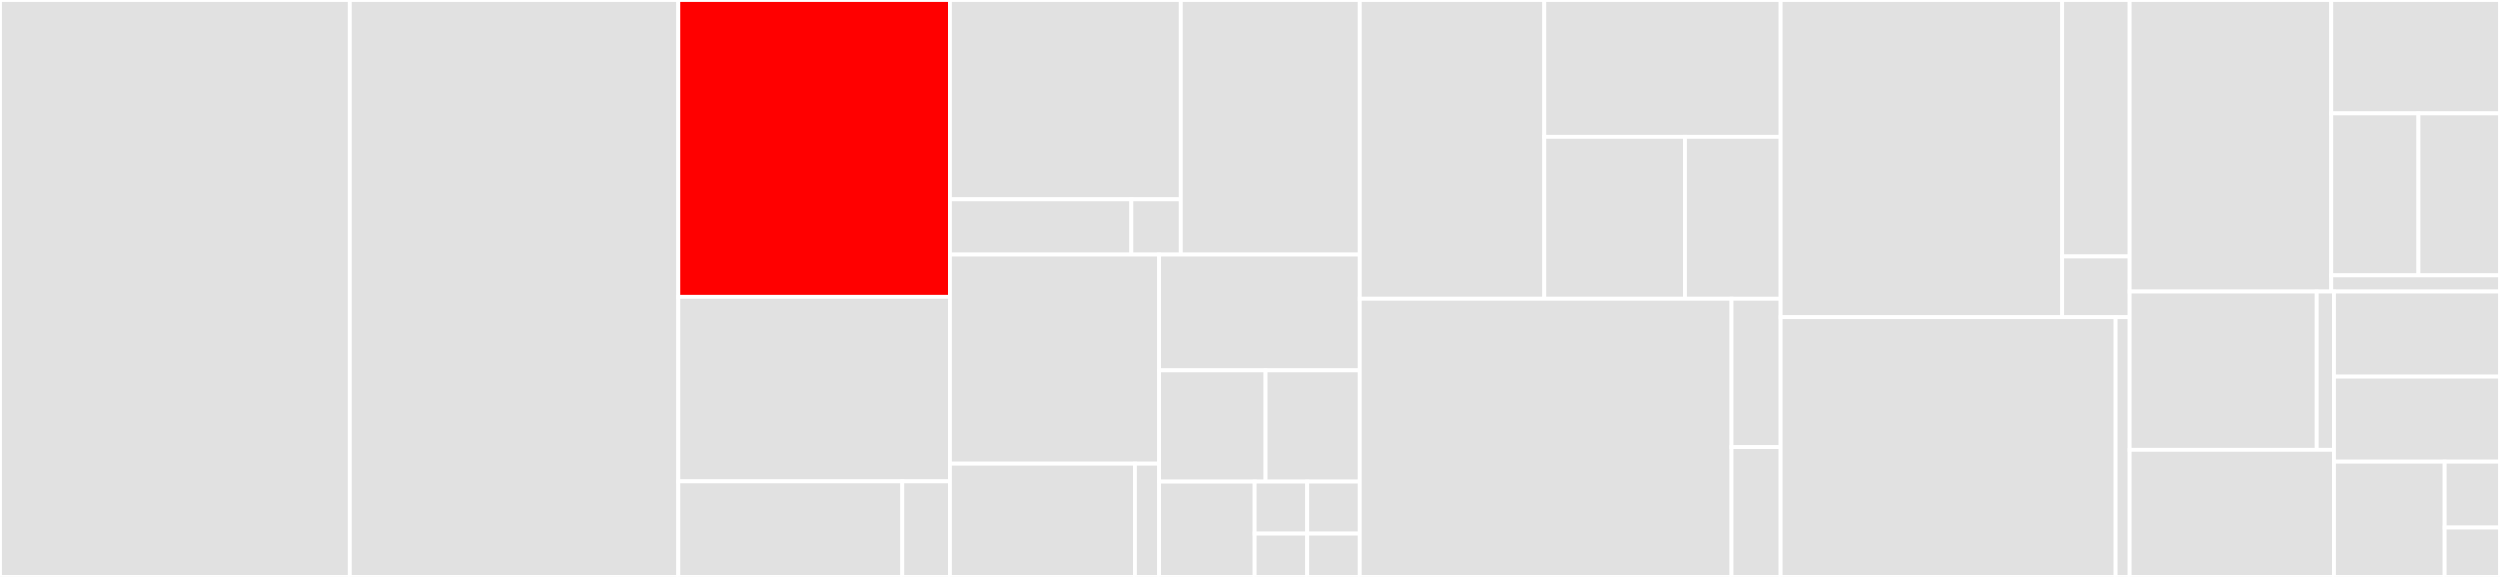<svg baseProfile="full" width="650" height="150" viewBox="0 0 650 150" version="1.1"
xmlns="http://www.w3.org/2000/svg" xmlns:ev="http://www.w3.org/2001/xml-events"
xmlns:xlink="http://www.w3.org/1999/xlink">

<rect x="0" y="0" width="650" height="150" fill="#333333" stroke="none"/>

<style>rect.s{mask:url(#mask);}</style>
<defs>
  <pattern id="white" width="4" height="4" patternUnits="userSpaceOnUse" patternTransform="rotate(45)">
    <rect width="2" height="2" transform="translate(0,0)" fill="white"></rect>
  </pattern>
  <mask id="mask">
    <rect x="0" y="0" width="100%" height="100%" fill="url(#white)"></rect>
  </mask>
</defs>

<rect x="0" y="0" width="90.951" height="150.0" fill="#e1e1e1" stroke="white" stroke-width="1" class=" tooltipped" data-content="harvesters/gemini.py"><title>harvesters/gemini.py</title></rect>
<rect x="90.951" y="0" width="85.407" height="150.0" fill="#e1e1e1" stroke="white" stroke-width="1" class=" tooltipped" data-content="harvesters/base.py"><title>harvesters/base.py</title></rect>
<rect x="176.358" y="0" width="70.625" height="77.18" fill="red" stroke="white" stroke-width="1" class=" tooltipped" data-content="harvesters/waf.py"><title>harvesters/waf.py</title></rect>
<rect x="176.358" y="77.18" width="70.625" height="47.965" fill="#e1e1e1" stroke="white" stroke-width="1" class=" tooltipped" data-content="harvesters/csw.py"><title>harvesters/csw.py</title></rect>
<rect x="176.358" y="125.145" width="58.235" height="24.855" fill="#e1e1e1" stroke="white" stroke-width="1" class=" tooltipped" data-content="harvesters/doc.py"><title>harvesters/doc.py</title></rect>
<rect x="234.593" y="125.145" width="12.39" height="24.855" fill="#e1e1e1" stroke="white" stroke-width="1" class=" tooltipped" data-content="harvesters/__init__.py"><title>harvesters/__init__.py</title></rect>
<rect x="246.984" y="0" width="60.024" height="51.819" fill="#e1e1e1" stroke="white" stroke-width="1" class=" tooltipped" data-content="tests/functional/test_package.py"><title>tests/functional/test_package.py</title></rect>
<rect x="246.984" y="51.819" width="47.162" height="14.366" fill="#e1e1e1" stroke="white" stroke-width="1" class=" tooltipped" data-content="tests/functional/test_widgets.py"><title>tests/functional/test_widgets.py</title></rect>
<rect x="294.145" y="51.819" width="12.862" height="14.366" fill="#e1e1e1" stroke="white" stroke-width="1" class=" tooltipped" data-content="tests/functional/__init__.py"><title>tests/functional/__init__.py</title></rect>
<rect x="307.007" y="0" width="46.53" height="66.185" fill="#e1e1e1" stroke="white" stroke-width="1" class=" tooltipped" data-content="tests/test_api.py"><title>tests/test_api.py</title></rect>
<rect x="246.984" y="66.185" width="54.379" height="54.367" fill="#e1e1e1" stroke="white" stroke-width="1" class=" tooltipped" data-content="tests/test_validation.py"><title>tests/test_validation.py</title></rect>
<rect x="246.984" y="120.551" width="48.105" height="29.449" fill="#e1e1e1" stroke="white" stroke-width="1" class=" tooltipped" data-content="tests/model/test_package_extent.py"><title>tests/model/test_package_extent.py</title></rect>
<rect x="295.088" y="120.551" width="6.275" height="29.449" fill="#e1e1e1" stroke="white" stroke-width="1" class=" tooltipped" data-content="tests/model/__init__.py"><title>tests/model/__init__.py</title></rect>
<rect x="301.363" y="66.185" width="52.175" height="30.103" fill="#e1e1e1" stroke="white" stroke-width="1" class=" tooltipped" data-content="tests/fixtures.py"><title>tests/fixtures.py</title></rect>
<rect x="301.363" y="96.288" width="27.685" height="28.922" fill="#e1e1e1" stroke="white" stroke-width="1" class=" tooltipped" data-content="tests/conftest.py"><title>tests/conftest.py</title></rect>
<rect x="329.047" y="96.288" width="24.49" height="28.922" fill="#e1e1e1" stroke="white" stroke-width="1" class=" tooltipped" data-content="tests/ckan_setup.py"><title>tests/ckan_setup.py</title></rect>
<rect x="301.363" y="125.21" width="24.845" height="24.79" fill="#e1e1e1" stroke="white" stroke-width="1" class=" tooltipped" data-content="tests/xml_file_server.py"><title>tests/xml_file_server.py</title></rect>
<rect x="326.208" y="125.21" width="13.665" height="13.522" fill="#e1e1e1" stroke="white" stroke-width="1" class=" tooltipped" data-content="tests/test_plugin/__init__.py"><title>tests/test_plugin/__init__.py</title></rect>
<rect x="326.208" y="138.732" width="13.665" height="11.268" fill="#e1e1e1" stroke="white" stroke-width="1" class=" tooltipped" data-content="tests/test_plugin/plugin.py"><title>tests/test_plugin/plugin.py</title></rect>
<rect x="339.873" y="125.21" width="13.665" height="13.522" fill="#e1e1e1" stroke="white" stroke-width="1" class=" tooltipped" data-content="tests/__init__.py"><title>tests/__init__.py</title></rect>
<rect x="339.873" y="138.732" width="13.665" height="11.268" fill="#e1e1e1" stroke="white" stroke-width="1" class=" tooltipped" data-content="tests/base.py"><title>tests/base.py</title></rect>
<rect x="353.538" y="0" width="47.974" height="77.674" fill="#e1e1e1" stroke="white" stroke-width="1" class=" tooltipped" data-content="lib/csw_client.py"><title>lib/csw_client.py</title></rect>
<rect x="401.512" y="0" width="61.454" height="35.579" fill="#e1e1e1" stroke="white" stroke-width="1" class=" tooltipped" data-content="lib/__init__.py"><title>lib/__init__.py</title></rect>
<rect x="401.512" y="35.579" width="36.58" height="42.094" fill="#e1e1e1" stroke="white" stroke-width="1" class=" tooltipped" data-content="lib/report.py"><title>lib/report.py</title></rect>
<rect x="438.092" y="35.579" width="24.874" height="42.094" fill="#e1e1e1" stroke="white" stroke-width="1" class=" tooltipped" data-content="lib/reports.py"><title>lib/reports.py</title></rect>
<rect x="353.538" y="77.674" width="96.655" height="72.326" fill="#e1e1e1" stroke="white" stroke-width="1" class=" tooltipped" data-content="plugin/__init__.py"><title>plugin/__init__.py</title></rect>
<rect x="450.192" y="77.674" width="12.774" height="38.574" fill="#e1e1e1" stroke="white" stroke-width="1" class=" tooltipped" data-content="plugin/pylons_plugin.py"><title>plugin/pylons_plugin.py</title></rect>
<rect x="450.192" y="116.248" width="12.774" height="33.752" fill="#e1e1e1" stroke="white" stroke-width="1" class=" tooltipped" data-content="plugin/flask_plugin.py"><title>plugin/flask_plugin.py</title></rect>
<rect x="462.966" y="0" width="73.194" height="82.466" fill="#e1e1e1" stroke="white" stroke-width="1" class=" tooltipped" data-content="model/harvested_metadata.py"><title>model/harvested_metadata.py</title></rect>
<rect x="536.16" y="0" width="17.552" height="66.675" fill="#e1e1e1" stroke="white" stroke-width="1" class=" tooltipped" data-content="model/package_extent.py"><title>model/package_extent.py</title></rect>
<rect x="536.16" y="66.675" width="17.552" height="15.791" fill="#e1e1e1" stroke="white" stroke-width="1" class=" tooltipped" data-content="model/__init__.py"><title>model/__init__.py</title></rect>
<rect x="462.966" y="82.466" width="87.097" height="67.534" fill="#e1e1e1" stroke="white" stroke-width="1" class=" tooltipped" data-content="validation/validation.py"><title>validation/validation.py</title></rect>
<rect x="550.063" y="82.466" width="3.648" height="67.534" fill="#e1e1e1" stroke="white" stroke-width="1" class=" tooltipped" data-content="validation/__init__.py"><title>validation/__init__.py</title></rect>
<rect x="553.711" y="0" width="52.41" height="75.8" fill="#e1e1e1" stroke="white" stroke-width="1" class=" tooltipped" data-content="util.py"><title>util.py</title></rect>
<rect x="606.122" y="0" width="43.878" height="29.478" fill="#e1e1e1" stroke="white" stroke-width="1" class=" tooltipped" data-content="commands/validation.py"><title>commands/validation.py</title></rect>
<rect x="606.122" y="29.478" width="22.671" height="42.111" fill="#e1e1e1" stroke="white" stroke-width="1" class=" tooltipped" data-content="commands/csw.py"><title>commands/csw.py</title></rect>
<rect x="628.792" y="29.478" width="21.208" height="42.111" fill="#e1e1e1" stroke="white" stroke-width="1" class=" tooltipped" data-content="commands/spatial.py"><title>commands/spatial.py</title></rect>
<rect x="606.122" y="71.588" width="43.878" height="4.211" fill="#e1e1e1" stroke="white" stroke-width="1" class=" tooltipped" data-content="commands/__init__.py"><title>commands/__init__.py</title></rect>
<rect x="553.711" y="75.8" width="48.635" height="41.158" fill="#e1e1e1" stroke="white" stroke-width="1" class=" tooltipped" data-content="controllers/api.py"><title>controllers/api.py</title></rect>
<rect x="602.347" y="75.8" width="4.489" height="41.158" fill="#e1e1e1" stroke="white" stroke-width="1" class=" tooltipped" data-content="controllers/__init__.py"><title>controllers/__init__.py</title></rect>
<rect x="553.711" y="116.958" width="53.125" height="33.042" fill="#e1e1e1" stroke="white" stroke-width="1" class=" tooltipped" data-content="views.py"><title>views.py</title></rect>
<rect x="606.836" y="75.8" width="43.164" height="22.117" fill="#e1e1e1" stroke="white" stroke-width="1" class=" tooltipped" data-content="cli.py"><title>cli.py</title></rect>
<rect x="606.836" y="97.917" width="43.164" height="22.117" fill="#e1e1e1" stroke="white" stroke-width="1" class=" tooltipped" data-content="geoalchemy_common.py"><title>geoalchemy_common.py</title></rect>
<rect x="606.836" y="120.034" width="28.776" height="29.966" fill="#e1e1e1" stroke="white" stroke-width="1" class=" tooltipped" data-content="helpers.py"><title>helpers.py</title></rect>
<rect x="635.612" y="120.034" width="14.388" height="17.123" fill="#e1e1e1" stroke="white" stroke-width="1" class=" tooltipped" data-content="interfaces.py"><title>interfaces.py</title></rect>
<rect x="635.612" y="137.158" width="14.388" height="12.842" fill="#e1e1e1" stroke="white" stroke-width="1" class=" tooltipped" data-content="__init__.py"><title>__init__.py</title></rect>
</svg>